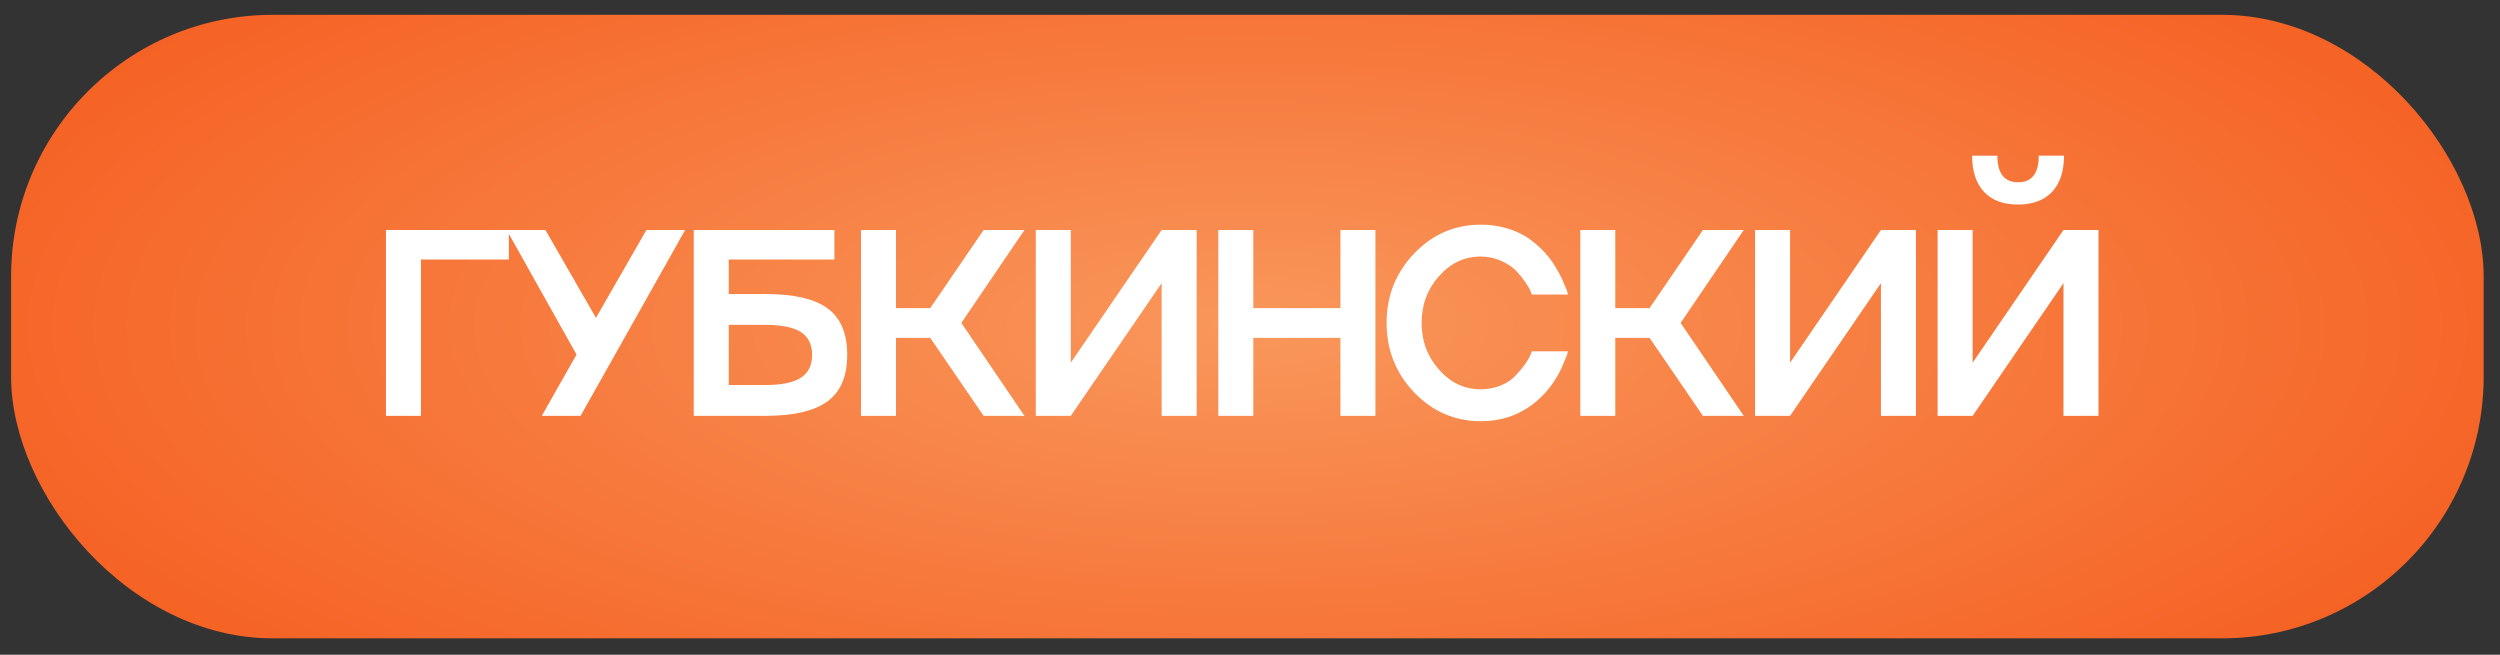 <?xml version="1.0" encoding="UTF-8"?> <svg xmlns="http://www.w3.org/2000/svg" width="126" height="33" viewBox="0 0 126 33" fill="none"><rect x="0" y="0" width="126" height="33" fill="#333333" stroke="none"/><rect x="0.559" y="0.747" width="124.617" height="31.426" rx="13.19" fill="url(#paint0_radial_289_1393)"></rect><path d="M19.452 20.96V11.591H25.646V13.08H21.216V20.96H19.452ZM30.037 16.02L32.579 11.591H34.532L29.26 20.96H27.306L29.057 17.87L25.536 11.591H27.489L30.037 16.02ZM36.729 14.818H38.565C40.007 14.818 41.056 15.06 41.714 15.544C42.372 16.031 42.7 16.811 42.7 17.883C42.7 18.954 42.372 19.734 41.714 20.222C41.052 20.714 40.002 20.96 38.565 20.96H34.965V11.591H42.054V13.08H36.729V14.818ZM36.729 19.405H38.565C39.384 19.405 39.983 19.283 40.361 19.039C40.74 18.795 40.93 18.41 40.93 17.883C40.93 17.356 40.74 16.972 40.361 16.733C39.987 16.493 39.388 16.373 38.565 16.373H36.729V19.405ZM49.575 11.591H51.633L48.451 16.275L51.633 20.96H49.575L46.883 17.027H45.158V20.96H43.394V11.591H45.158V15.53H46.883L49.575 11.591ZM53.967 18.281L58.547 11.591H60.311V20.96H58.547V14.27L53.967 20.96H52.203V11.591H53.967V18.281ZM67.558 15.53V11.591H69.322V20.96H67.558V17.027H63.167V20.96H61.403V11.591H63.167V15.53H67.558ZM74.635 19.621C74.979 19.621 75.305 19.56 75.615 19.438C75.928 19.311 76.179 19.148 76.366 18.948C76.754 18.538 77.006 18.192 77.124 17.909L77.202 17.706H79.025C79.021 17.732 79.003 17.796 78.973 17.896C78.907 18.066 78.84 18.231 78.77 18.392C78.531 18.945 78.222 19.427 77.843 19.836C77.307 20.411 76.688 20.81 75.987 21.032C75.569 21.163 75.118 21.228 74.635 21.228C73.323 21.228 72.204 20.744 71.276 19.777C70.349 18.81 69.885 17.643 69.885 16.275C69.885 14.912 70.349 13.745 71.276 12.773C72.204 11.806 73.323 11.323 74.635 11.323C75.105 11.323 75.549 11.386 75.967 11.512C76.39 11.639 76.751 11.809 77.052 12.022C77.331 12.218 77.594 12.447 77.843 12.708C77.925 12.8 78.006 12.895 78.084 12.995C78.163 13.096 78.23 13.189 78.287 13.276C78.343 13.364 78.402 13.459 78.463 13.564C78.524 13.668 78.572 13.755 78.607 13.825C78.646 13.891 78.688 13.973 78.731 14.073C78.775 14.174 78.805 14.248 78.823 14.296C78.844 14.339 78.873 14.405 78.907 14.492C78.947 14.579 78.969 14.629 78.973 14.642L79.025 14.845H77.202C77.198 14.836 77.191 14.818 77.183 14.792C77.174 14.766 77.163 14.74 77.15 14.714C77.141 14.688 77.132 14.662 77.124 14.635C77.089 14.548 76.998 14.398 76.849 14.185C76.684 13.949 76.523 13.755 76.366 13.603C76.187 13.429 75.946 13.274 75.641 13.139C75.323 13 74.987 12.93 74.635 12.93C73.811 12.93 73.11 13.257 72.531 13.91C71.943 14.568 71.649 15.356 71.649 16.275C71.649 17.194 71.943 17.981 72.531 18.634C73.11 19.292 73.811 19.621 74.635 19.621ZM85.828 11.591H87.886L84.704 16.275L87.886 20.96H85.828L83.136 17.027H81.411V20.96H79.647V11.591H81.411V15.53H83.136L85.828 11.591ZM90.219 18.281L94.799 11.591H96.563V20.96H94.799V14.27L90.219 20.96H88.455V11.591H90.219V18.281ZM99.42 18.281L104 11.591H105.764V20.96H104V14.27L99.42 20.96H97.656V11.591H99.42V18.281ZM103.425 9.67C103.02 10.097 102.447 10.31 101.706 10.31C100.966 10.31 100.395 10.097 99.995 9.67C99.594 9.243 99.394 8.635 99.394 7.847H100.668C100.668 8.74 101.016 9.186 101.713 9.186C102.406 9.186 102.752 8.74 102.752 7.847H104.026C104.026 8.635 103.826 9.243 103.425 9.67Z" fill="white"></path><defs><radialGradient id="paint0_radial_289_1393" cx="0" cy="0" r="1" gradientUnits="userSpaceOnUse" gradientTransform="translate(62.867 16.46) scale(87.595 31.389)"><stop stop-color="#F9975B"></stop><stop offset="1" stop-color="#F45315"></stop></radialGradient></defs></svg> 